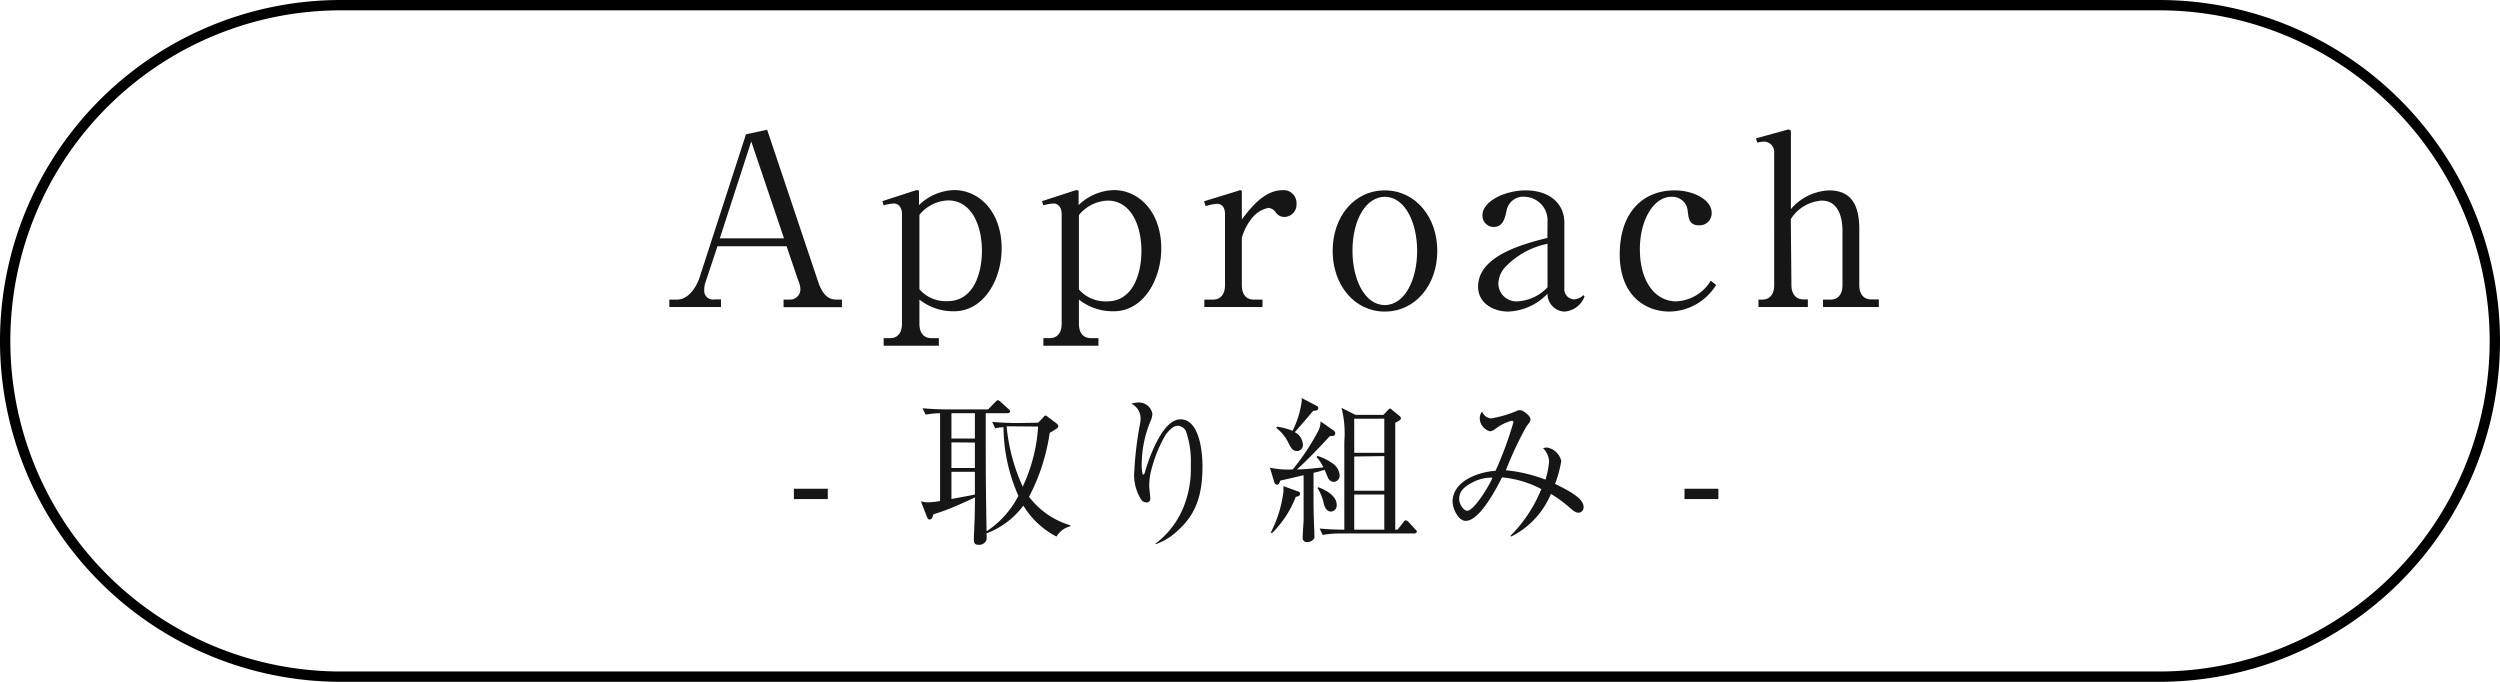<svg xmlns="http://www.w3.org/2000/svg" viewBox="0 0 242 66" width="242" height="66"><defs><style>.cls-1{fill:#161616;}</style></defs><title>approach-title</title><g id="レイヤー_2" data-name="レイヤー 2"><g id="レイヤー_1-2" data-name="レイヤー 1"><path class="cls-1" d="M68.3,27.3a2.22,2.22,0,0,0-.13.79.84.84,0,0,0,1,.89h.62v.74h-5V29h.75c1.15,0,1.89-1.29,2.17-2.11L72.21,13l2.05-.44,5,14.9C79.8,28.89,80.49,29,81,29h.5v.74H75.85V29h.69a1,1,0,0,0,.94-1,2.35,2.35,0,0,0-.21-.85l-1.13-3.31H69.45Zm1.38-4.23h6.21l-3.17-9.38Z"/><path class="cls-1" d="M89,31.35c0,.81.37,1.38,1.15,1.38h.73v.74H85.54v-.74h.63c.73,0,1.14-.53,1.14-1.38V20.7c0-.64-.36-1-.78-1a4.27,4.27,0,0,0-1,.18l-.11-.41,3.08-1a1.23,1.23,0,0,1,.3-.07.16.16,0,0,1,.16.18v1.27a5.08,5.08,0,0,1,3.4-1.45c2.42,0,4.6,2.09,4.6,5.65,0,3-1.72,6.08-4.6,6.08A5.25,5.25,0,0,1,89,29ZM89,28a3.38,3.38,0,0,0,2.73,1.15c2.56,0,3.32-2.79,3.32-4.86,0-2.71-1.15-4.89-3.25-4.89a3.73,3.73,0,0,0-2.8,1.4Z"/><path class="cls-1" d="M104.44,31.35c0,.81.37,1.38,1.15,1.38h.74v.74H101v-.74h.62c.74,0,1.15-.53,1.15-1.38V20.7c0-.64-.37-1-.78-1a4.2,4.2,0,0,0-1,.18l-.12-.41,3.08-1a1.34,1.34,0,0,1,.3-.07c.12,0,.16.09.16.18v1.27a5.11,5.11,0,0,1,3.41-1.45c2.41,0,4.59,2.09,4.59,5.65,0,3-1.72,6.08-4.59,6.08A5.28,5.28,0,0,1,104.44,29Zm0-3.33a3.42,3.42,0,0,0,2.74,1.15c2.55,0,3.31-2.79,3.31-4.86,0-2.71-1.15-4.89-3.24-4.89a3.74,3.74,0,0,0-2.81,1.4Z"/><path class="cls-1" d="M122.21,29.72h-5.63V29h.85c.69,0,1.15-.5,1.15-1.38V20.73c0-.32-.07-1-.8-1a4.53,4.53,0,0,0-1.08.23l-.14-.48,3.26-1a.71.71,0,0,1,.26-.07c.11,0,.13.09.13.18v2.65c.81-1.06,2.14-2.83,3.94-2.83a1.24,1.24,0,0,1,1.35,1.31A1.19,1.19,0,0,1,124.35,21a1,1,0,0,1-.89-.49,1,1,0,0,0-.67-.39,2.76,2.76,0,0,0-1.52.9,5.36,5.36,0,0,0-1.06,2v4.6c0,.83.39,1.38,1.15,1.38h.85Z"/><path class="cls-1" d="M134.05,18.43c2.95,0,5.08,2.55,5.08,5.86s-2.13,5.87-5.08,5.87S129,27.58,129,24.29,131.06,18.43,134.05,18.43Zm0,11.1c1.93,0,3.13-2.46,3.13-5.24s-1.2-5.24-3.13-5.24c-1.75,0-3.13,2.11-3.13,5.24C130.92,27,132.08,29.53,134.05,29.53Z"/><path class="cls-1" d="M149.8,21.46a2.28,2.28,0,0,0-2.16-2.41,1.65,1.65,0,0,0-1.82,1.42c-.16.69-.34,1.5-1.24,1.5a1.09,1.09,0,0,1-1.08-1.13c0-1.38,2.23-2.41,4.16-2.41,2.44,0,3.77,1.35,3.77,3.13v6.32a1,1,0,0,0,.9,1.1,1.43,1.43,0,0,0,.78-.27c.1-.1.12-.12.14-.12a.13.13,0,0,1,.12.14,2.23,2.23,0,0,1-1.94,1.43,1.66,1.66,0,0,1-1.12-.49,1.7,1.7,0,0,1-.51-1.24A5.54,5.54,0,0,1,146,30.16c-1.36,0-2.92-.74-2.92-2.42,0-3,4.44-4.14,6.71-4.71Zm0,2.14a7.75,7.75,0,0,0-4.07,2.23,2.46,2.46,0,0,0-.69,1.63,1.74,1.74,0,0,0,1.86,1.71,4.3,4.3,0,0,0,2.9-1.36Z"/><path class="cls-1" d="M166.12,27.58a5.38,5.38,0,0,1-4.52,2.58c-2.35,0-4.81-1.57-4.81-5.55s2.18-6.18,5.31-6.18c1.86,0,3.59.92,3.59,2.18a1.17,1.17,0,0,1-1.24,1.2c-1,0-1-.81-1.08-1.38a1.49,1.49,0,0,0-1.57-1.38c-1.75,0-3.06,2.28-3.06,5.06,0,3.31,1.61,5.06,3.5,5.06a4.1,4.1,0,0,0,3.36-2Z"/><path class="cls-1" d="M173.41,27.6c0,.85.44,1.38,1.15,1.38H175v.74h-4.78V29h.37c.69,0,1.15-.48,1.15-1.38V14.82a1,1,0,0,0-1-1.11,2.76,2.76,0,0,0-.64.1l-.12-.42,2.92-.8a.68.68,0,0,1,.26-.05.21.21,0,0,1,.2.23v7.47a5.13,5.13,0,0,1,3.68-1.81c2.23,0,2.94,1.49,2.94,3.77v5.4c0,.83.39,1.38,1.15,1.38h.74v.74h-5.4V29h.73c.71,0,1.15-.5,1.15-1.38V22.34c0-.39,0-2.92-2-2.92a3.83,3.83,0,0,0-3,1.79Z"/><path class="cls-1" d="M76.85,48.31v-1h3.28v1Z"/><path class="cls-1" d="M100.49,40.92l.45-.47c.14-.16.18-.22.26-.22s.14.05.29.17l.84.63a.39.39,0,0,1,.11.23.24.24,0,0,1-.08.17,8,8,0,0,1-.75.47,19.15,19.15,0,0,1-2,6.19,7.84,7.84,0,0,0,4,2.76v.09a2.17,2.17,0,0,0-1.34,1,8.12,8.12,0,0,1-3.21-3,7.87,7.87,0,0,1-3.57,2.69,2.53,2.53,0,0,1,0,.65.77.77,0,0,1-.75.46c-.47,0-.47-.29-.47-.57V52c.07-1.65.09-1.87.11-3.78v-.08c-.46.23-1,.48-1.89.86a18.74,18.74,0,0,1-2.13.78c0,.05-.09.26-.11.31a.29.29,0,0,1-.26.2c-.1,0-.18-.06-.26-.25l-.58-1.5a4.49,4.49,0,0,0,.68.09A8.68,8.68,0,0,0,91,48.5V40a8,8,0,0,0-1.4.14l-.3-.62c1.19.11,2.32.11,2.35.11h4l.69-.71c.17-.16.2-.18.26-.18s.17.08.27.17l.77.7c.08.07.14.13.14.22s-.15.17-.23.17H95.42c0,5.91,0,6.57.08,11.43A9.09,9.09,0,0,0,98.58,48a1.21,1.21,0,0,1-.08-.19,16.57,16.57,0,0,1-1.36-6.45c-.48,0-.6.07-.8.1l-.3-.62c1.21.11,2.34.11,2.35.11ZM92.1,40v2.45h2.27V40Zm0,2.82v2.48h2.27V42.84Zm0,2.85v2.63c.46-.08,1.93-.35,2.27-.43v-2.2Zm6.05-4.4h-.71A18.16,18.16,0,0,0,99,47.11a16,16,0,0,0,1.49-5.82Z"/><path class="cls-1" d="M111.84,52.63a8.32,8.32,0,0,0,2.72-3.53,10,10,0,0,0,.71-4.09,8.86,8.86,0,0,0-.49-3.32,1,1,0,0,0-.72-.48c-.61,0-1,.63-1.2.83a13.34,13.34,0,0,0-1.51,3.86,6.12,6.12,0,0,0-.1,1.21c0,.17.1,1,.1,1.1s0,.43-.36.43a.65.65,0,0,1-.53-.29,4.47,4.47,0,0,1-.65-2.88,32.74,32.74,0,0,1,.54-4.41,3.48,3.48,0,0,0,.06-.6,1.62,1.62,0,0,0-.89-1.39,2.9,2.9,0,0,1,.69-.11,1.32,1.32,0,0,1,1.34,1.1,1.79,1.79,0,0,1-.17.68,11,11,0,0,0-.86,4.1,4.19,4.19,0,0,0,.09,1.09s0,0,.06,0,.12-.08.14-.16c.35-1.25,1.67-5.18,3.46-5.18s2.13,3,2.13,4.54c0,2.82-.64,4.64-2.36,6.2a6,6,0,0,1-2.17,1.35Z"/><path class="cls-1" d="M129.09,41.67a.32.32,0,0,1,.16.28c0,.29-.34.27-.52.26-.68.75-2.29,2.45-3.19,3.23.77,0,1.36-.08,2.56-.2a3.74,3.74,0,0,0-.66-1l.08-.11a5,5,0,0,1,1.45.71,1.54,1.54,0,0,1,.71,1.16.61.61,0,0,1-.57.65.66.66,0,0,1-.57-.42s-.26-.63-.32-.75c-.23.06-.5.16-1.07.29v1.5c0,1.92,0,2.39.08,4.23v.29a1.28,1.28,0,0,1,0,.29.74.74,0,0,1-.69.39.39.39,0,0,1-.44-.45c0-.21.07-1.36.09-1.6,0-.88,0-1,0-4.42-.35.08-1.94.46-2.26.52-.07.22-.13.4-.31.4s-.26-.2-.29-.3l-.4-1.35a8.2,8.2,0,0,0,2.21.17,22.47,22.47,0,0,0,2.52-3.83,2.07,2.07,0,0,0,.17-.82ZM123,51.57a11.75,11.75,0,0,0,1.24-4c0-.22,0-.37,0-.51l1.41.51a.24.24,0,0,1,.2.23c0,.22-.28.27-.42.3a10,10,0,0,1-2.28,3.49Zm.61-10.27a6.5,6.5,0,0,1,1.51.4,9,9,0,0,0,.88-2.82,2.26,2.26,0,0,0,0-.35l1.48.77a.22.22,0,0,1,.13.21c0,.22-.24.25-.5.26-.17.2-.65.78-1,1.18s-.65.74-.77.89a1.43,1.43,0,0,1,.78,1.18.58.58,0,0,1-.58.64c-.41,0-.58-.3-.83-.81a4,4,0,0,0-1.16-1.42Zm4,5.86c.77.29,1.78.85,1.78,1.7a.59.59,0,0,1-.55.66c-.43,0-.61-.43-.69-.75a4.79,4.79,0,0,0-.61-1.52Zm6.3-7,.43-.45c.11-.11.15-.16.2-.16s.07,0,.23.14l.66.54a.38.38,0,0,1,.18.26c0,.09,0,.16-.55.43,0,1.57,0,3.52,0,4.82v5.53h.23l.56-.72c.1-.14.14-.18.23-.18a.44.44,0,0,1,.28.17l.64.7c.16.15.16.2.16.23s-.13.17-.23.17h-7.1a10.13,10.13,0,0,0-1.8.14l-.29-.62c1,.1,2,.11,2.39.11v-8.5a10.16,10.16,0,0,0-.27-3.29l1.35.68Zm-2.82.37v3.3H134v-3.3Zm0,3.66v3.31H134V44.15Zm0,3.68v3.4H134v-3.4Z"/><path class="cls-1" d="M146.2,51.88a13.57,13.57,0,0,0,3-4.54,10.18,10.18,0,0,0-3.8-1.13c-.52,1-2.14,4.21-3.52,4.21-.74,0-1.27-1.23-1.27-1.85,0-1.86,2.17-2.84,4.16-3a35.47,35.47,0,0,0,1.73-4.69.15.15,0,0,0-.16-.15,4.4,4.4,0,0,0-1.55.76,1.12,1.12,0,0,1-.55.26,1.34,1.34,0,0,1-1-1.27,1,1,0,0,1,.23-.64,1,1,0,0,0,.87.66,10.61,10.61,0,0,0,2.45-.71.77.77,0,0,1,.36-.09c.27,0,1,.54,1,.89,0,.17,0,.2-.38.67a33.82,33.82,0,0,0-2,4.26,14.65,14.65,0,0,1,3.83.91,8,8,0,0,0,.35-1.75,1.9,1.9,0,0,0-.58-1.29,1.12,1.12,0,0,1,.38-.07,1.7,1.7,0,0,1,1.38,1.31,11.34,11.34,0,0,1-.6,2.21c1.24.61,2.76,1.38,2.76,2.22a.51.51,0,0,1-.52.57c-.19,0-.4-.11-.81-.48a12.55,12.55,0,0,0-1.83-1.34,8.1,8.1,0,0,1-3.83,4.12Zm-1.75-5.64a3.84,3.84,0,0,0-1.88.44c-1.08.54-1.32,1.07-1.32,1.61s.44,1.15.78,1.15c.6,0,2-2.15,2.44-3.2Z"/><path class="cls-1" d="M163.06,48.31v-1h3.28v1Z"/><path d="M209,66H33A33,33,0,0,1,33,0H209a33,33,0,0,1,0,66ZM33,1a32,32,0,0,0,0,64H209a32,32,0,0,0,0-64Z"/></g></g></svg>